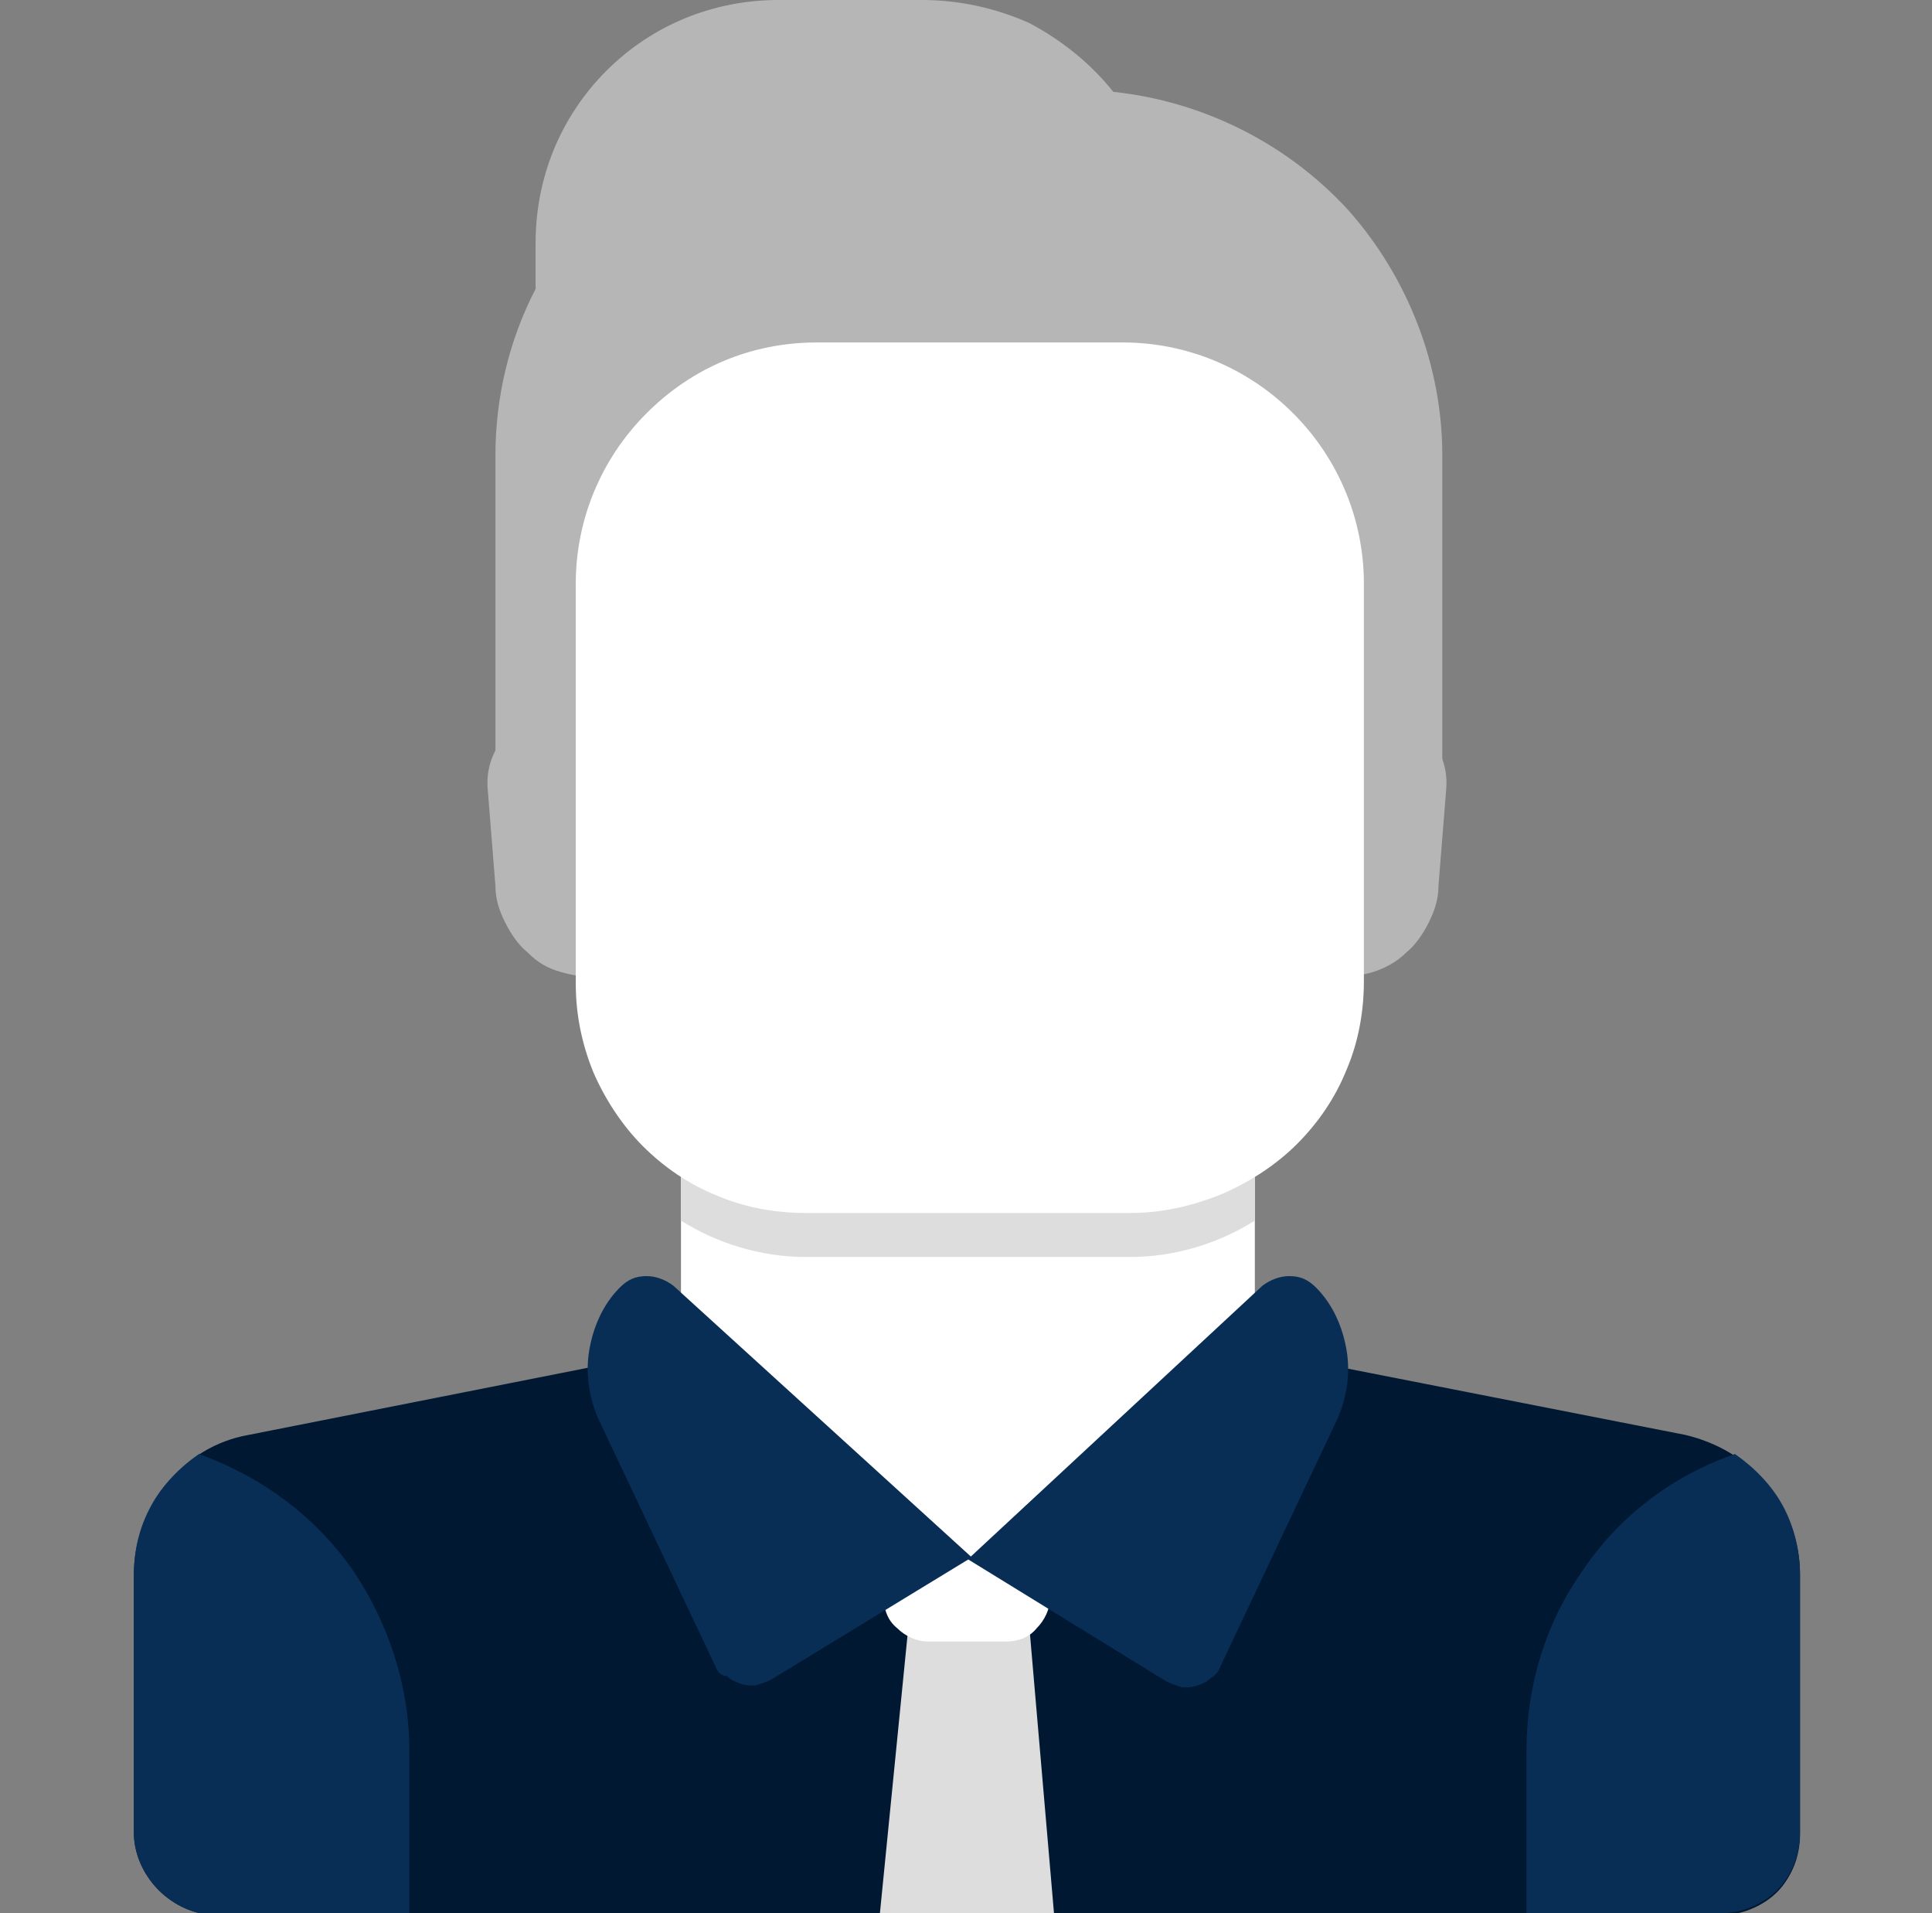 <?xml version="1.0" encoding="utf-8"?>
<!-- Generator: Adobe Illustrator 27.0.0, SVG Export Plug-In . SVG Version: 6.00 Build 0)  -->
<svg version="1.1" id="Calque_1" xmlns="http://www.w3.org/2000/svg" xmlns:xlink="http://www.w3.org/1999/xlink" x="0px" y="0px"
	 viewBox="0 0 101 100" style="enable-background:new 0 0 101 100;" xml:space="preserve">
<rect x="0" y="0" width="101" height="100" fill="#808080" stroke="none"/>
<style type="text/css">
	.st0{fill:#B6B6B6;}
	.st1{fill:#001832;}
	.st2{fill:#FFFFFF;}
	.st3{fill:#DDDDDD;}
	.st4{fill:#092E56;}
</style>
<g>
	<path class="st0" d="M58.2,4.8c-1.2-1.5-2.7-2.7-4.4-3.6C52,0.4,50.1,0,48.2,0h-7.5c-3.4,0-6.6,1.3-9,3.7c-2.4,2.4-3.7,5.6-3.7,9
		v2.4c-1.4,2.7-2.1,5.7-2.1,8.7v17h49.5v-17c0-4.7-1.8-9.3-4.9-12.8C67.3,7.5,62.9,5.3,58.2,4.8z"/>
	<path class="st1" d="M50.4,67.6L13,75c-1.7,0.3-3.2,1.2-4.3,2.6c-1.1,1.3-1.7,3-1.7,4.7v13.5c0,1.1,0.5,2.2,1.3,3
		c0.8,0.8,1.9,1.3,3,1.3h78.6c0.6,0,1.1-0.1,1.6-0.3c0.5-0.2,1-0.5,1.4-0.9s0.7-0.9,0.9-1.4c0.2-0.5,0.3-1.1,0.3-1.6V82.3
		c0-1.7-0.6-3.4-1.7-4.7c-1.1-1.3-2.6-2.2-4.3-2.6L50.4,67.6z"/>
	<path class="st2" d="M65.6,57.4h-30v23.9h30V57.4z"/>
	<path class="st3" d="M65.6,57.4h-30v6.4c1.9,1.2,4.2,1.9,6.5,1.9h17c2.3,0,4.6-0.7,6.5-1.9V57.4z"/>
	<path class="st0" d="M31.6,51l-0.3,0c-0.7,0.1-1.3,0-2-0.2s-1.2-0.5-1.7-1c-0.5-0.4-0.9-1-1.2-1.6c-0.3-0.6-0.5-1.2-0.5-1.9l-0.4-5
		c-0.1-1,0.2-2,0.9-2.8c0.7-0.8,1.6-1.3,2.6-1.3l1.5-0.1L31.6,51z"/>
	<path class="st0" d="M69.5,51l0.3,0c0.7,0.1,1.3,0,2-0.2c0.6-0.2,1.2-0.5,1.7-1c0.5-0.4,0.9-1,1.2-1.6c0.3-0.6,0.5-1.2,0.5-1.9
		l0.4-5c0.1-1-0.2-2-0.9-2.8c-0.7-0.8-1.6-1.3-2.6-1.3l-1.5-0.1L69.5,51z"/>
	<path class="st2" d="M59.1,63.4h-17c-1.6,0-3.2-0.3-4.6-0.9c-1.5-0.6-2.8-1.5-3.9-2.6c-1.1-1.1-2-2.5-2.6-3.9
		c-0.6-1.5-0.9-3-0.9-4.6V30.5c0-3.3,1.3-6.5,3.7-8.9s5.5-3.7,8.9-3.7h16c3.3,0,6.5,1.3,8.9,3.7c2.4,2.4,3.7,5.6,3.7,8.9v20.8
		c0,1.6-0.3,3.2-0.9,4.6c-0.6,1.5-1.5,2.8-2.6,3.9c-1.1,1.1-2.5,2-3.9,2.6C62.2,63.1,60.6,63.4,59.1,63.4z"/>
	<path class="st3" d="M53.8,84.9h-6.3L46,100h9.1L53.8,84.9z"/>
	<path class="st2" d="M54.9,81h-8.7v2.5c0,0.6,0.2,1.2,0.7,1.6c0.4,0.4,1,0.7,1.6,0.7h4.1c0.6,0,1.2-0.2,1.6-0.7
		c0.4-0.4,0.7-1,0.7-1.6L54.9,81z"/>
	<path class="st4" d="M37.4,87.1l-6.1-12.9c-0.5-1.1-0.7-2.4-0.5-3.6c0.2-1.2,0.7-2.4,1.6-3.3c0.4-0.4,0.8-0.6,1.4-0.6
		c0.5,0,1,0.2,1.4,0.5l15.6,14.2l-10.5,6.4c-0.2,0.1-0.5,0.2-0.8,0.3c-0.3,0-0.5,0-0.8-0.1c-0.3-0.1-0.5-0.2-0.7-0.4
		C37.7,87.6,37.5,87.4,37.4,87.1"/>
	<path class="st4" d="M63.8,87.1l6.1-12.9c0.5-1.1,0.7-2.4,0.5-3.6c-0.2-1.2-0.7-2.4-1.6-3.3c-0.4-0.4-0.8-0.6-1.4-0.6
		c-0.5,0-1,0.2-1.4,0.5L50.6,81.5L61,87.9c0.2,0.1,0.5,0.2,0.8,0.3c0.3,0,0.5,0,0.8-0.1c0.3-0.1,0.5-0.2,0.7-0.4
		C63.5,87.6,63.7,87.4,63.8,87.1"/>
	<path class="st4" d="M89.9,100c0.6,0,1.1-0.1,1.6-0.3c0.5-0.2,1-0.5,1.4-0.9c0.4-0.4,0.7-0.9,0.9-1.4c0.2-0.5,0.3-1.1,0.3-1.6V82.3
		c0-1.2-0.3-2.5-0.9-3.6c-0.6-1.1-1.5-2-2.5-2.7c-3.2,1.1-6,3.2-7.9,6c-2,2.8-3,6.1-3,9.5v8.5H89.9z"/>
	<path class="st4" d="M21.4,91.5c0-3.4-1.1-6.7-3-9.5c-2-2.8-4.7-4.8-8-6c-1,0.7-1.9,1.6-2.5,2.7C7.3,79.8,7,81,7,82.3v13.5
		c0,1.1,0.5,2.2,1.3,3c0.8,0.8,1.9,1.3,3,1.3h10.1V91.5z"/>
</g>
</svg>
